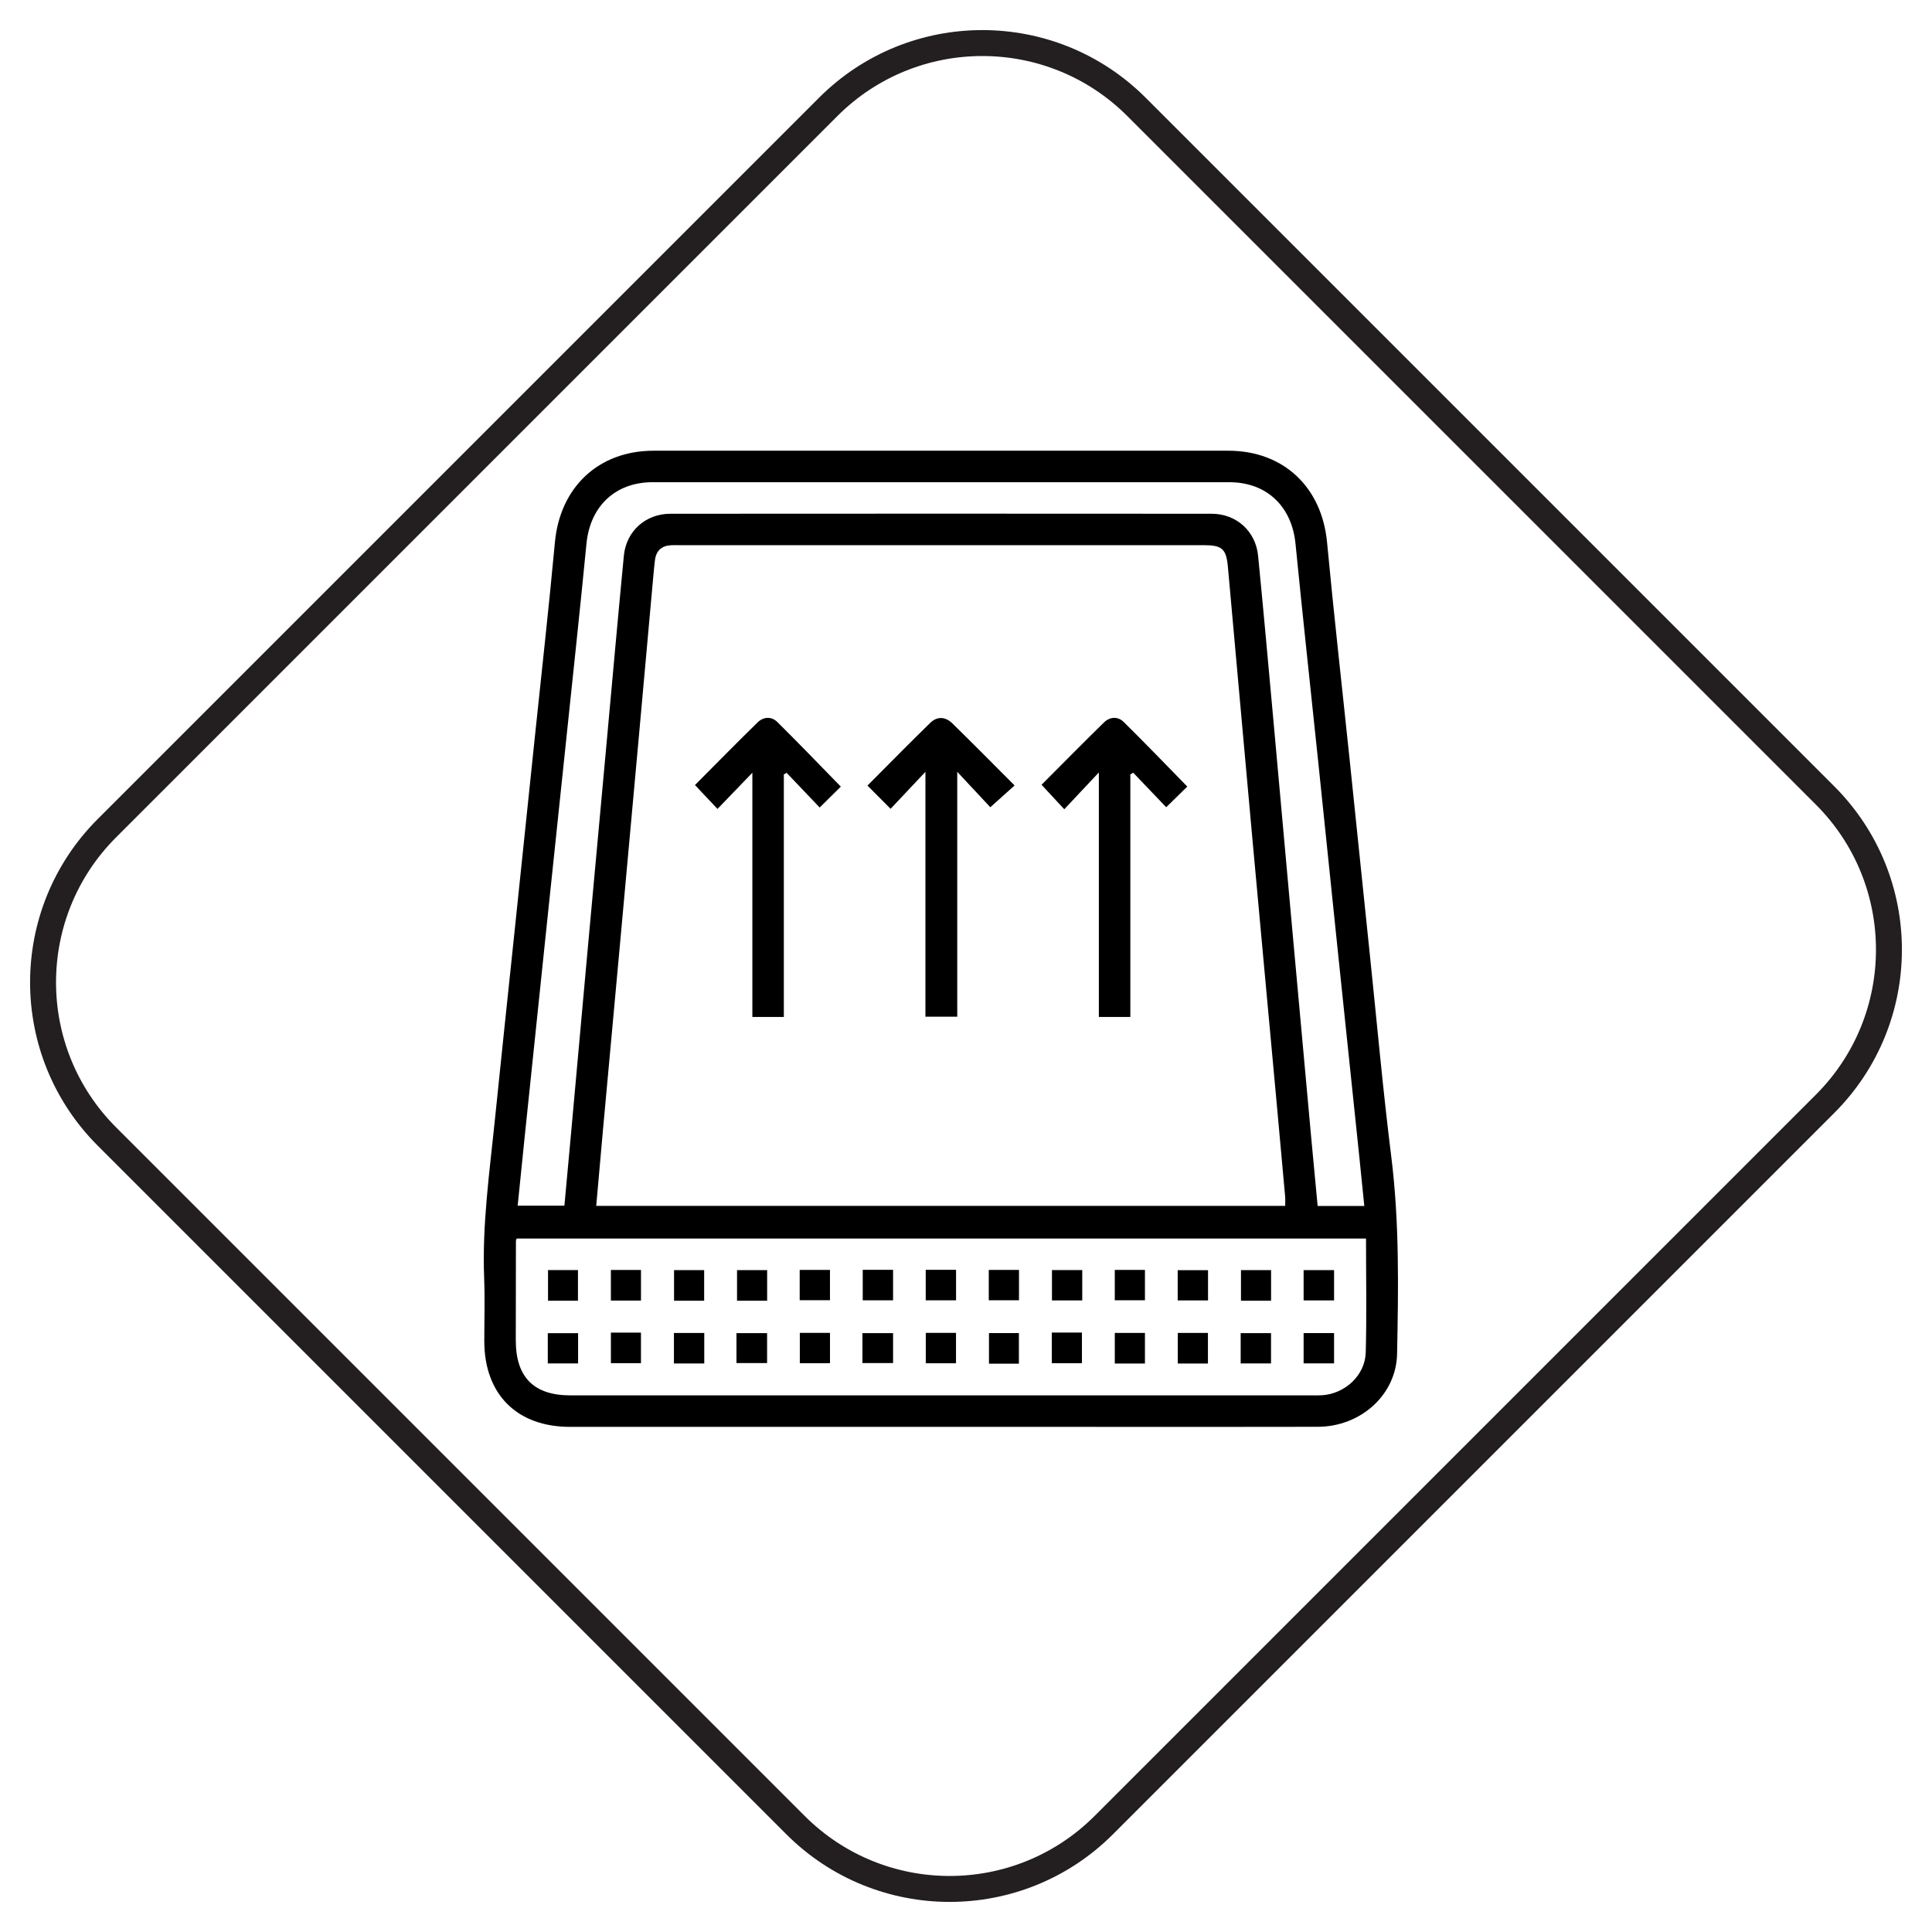<?xml version="1.0" encoding="iso-8859-1"?>
<!-- Generator: Adobe Illustrator 28.7.8, SVG Export Plug-In . SVG Version: 9.03 Build 56881)  -->
<svg version="1.1" id="Layer_1" xmlns="http://www.w3.org/2000/svg" xmlns:xlink="http://www.w3.org/1999/xlink" x="0px" y="0px"
	 viewBox="0 0 500 500" style="enable-background:new 0 0 500 500;" xml:space="preserve">
<path style="fill:none;stroke:#231F20;stroke-width:6.714;stroke-miterlimit:10;" d="M472.33,285.667L285.667,472.33
	c-22.036,22.036-57.762,22.036-79.798,0L27.67,294.131c-22.036-22.036-22.036-57.762,0-79.798L214.333,27.67
	c22.036-22.036,57.762-22.036,79.798,0L472.33,205.869C494.366,227.904,494.366,263.631,472.33,285.667z"/>
<g>
	<path d="M243.527,369.273c-32.004,0-64.009,0.002-96.013-0.001c-13.758-0.001-22.176-8.437-22.18-22.219
		c-0.002-5.432,0.18-10.871-0.035-16.295c-0.551-13.891,1.424-27.596,2.816-41.344c1.564-15.443,3.225-30.876,4.839-46.314
		c1.817-17.378,3.631-34.757,5.441-52.135c1.758-16.873,3.653-33.733,5.219-50.624c1.321-14.244,11.268-23.692,25.541-23.696
		c49.577-0.012,99.154-0.012,148.732,0c14.29,0.003,24.206,9.437,25.552,23.687c1.779,18.83,3.905,37.627,5.865,56.44
		c1.776,17.042,3.523,34.086,5.297,51.128c1.783,17.126,3.312,34.284,5.451,51.366c2.13,17.007,1.85,34.05,1.515,51.087
		c-0.21,10.691-9.473,18.869-20.498,18.902c-20.289,0.06-40.579,0.018-60.868,0.018
		C267.976,369.273,255.752,369.273,243.527,369.273z M154.3,312.079c59.668,0,118.959,0,178.304,0c0-0.898,0.057-1.654-0.009-2.398
		c-0.684-7.688-1.382-15.375-2.088-23.061c-2.141-23.311-4.305-46.62-6.425-69.933c-2.12-23.313-4.188-46.631-6.299-69.945
		c-0.428-4.724-1.496-5.652-6.249-5.652c-45.325-0.001-90.65,0-135.976,0c-0.594,0-1.189-0.019-1.782,0.007
		c-2.472,0.105-3.946,1.341-4.266,3.835c-0.14,1.093-0.252,2.191-0.351,3.288c-1.259,13.938-2.507,27.877-3.769,41.815
		c-1.638,18.077-3.282,36.153-4.931,54.228c-1.449,15.879-2.916,31.757-4.364,47.637C155.487,298.561,154.908,305.226,154.3,312.079
		z M353.524,320.531c-73.47,0-146.662,0-219.81,0c-0.099,0.307-0.192,0.462-0.193,0.616c-0.017,8.569-0.032,17.139-0.036,25.708
		c-0.004,9.563,4.663,14.267,14.147,14.268c63.905,0.001,127.809,0,191.714-0.001c0.933,0,1.87,0.027,2.8-0.033
		c5.962-0.386,11.153-5.161,11.309-11.114C353.71,340.235,353.524,330.482,353.524,320.531z M353.08,312.108
		c-0.429-4.246-0.833-8.355-1.262-12.461c-1.787-17.128-3.589-34.254-5.371-51.382c-1.773-17.044-3.52-34.09-5.296-51.134
		c-1.96-18.815-4.017-37.621-5.88-56.446c-0.954-9.64-7.466-15.887-17.119-15.89c-49.753-0.012-99.506-0.013-149.259,0
		c-9.661,0.002-16.173,6.24-17.114,15.892c-1.645,16.886-3.469,33.754-5.232,50.629c-1.789,17.127-3.6,34.252-5.392,51.379
		c-1.818,17.38-3.627,34.761-5.433,52.142c-0.593,5.709-1.162,11.421-1.748,17.196c4.167,0,8.099,0,12.093,0
		c0.568-6.176,1.127-12.167,1.669-18.159c1.431-15.801,2.846-31.603,4.284-47.403c1.616-17.743,3.25-35.484,4.877-53.226
		c1.51-16.475,2.969-32.954,4.555-49.421c0.612-6.356,5.618-10.859,12.026-10.863c46.696-0.034,93.393-0.035,140.089,0
		c6.402,0.005,11.402,4.508,12.027,10.866c1.411,14.353,2.697,28.719,4.005,43.083c1.608,17.659,3.18,35.321,4.779,52.98
		c1.645,18.166,3.3,36.331,4.96,54.496c0.538,5.887,1.106,11.772,1.666,17.721C345.103,312.108,348.973,312.108,353.08,312.108z"/>
	<path d="M217.603,203.577c-1.754,1.734-3.555,3.515-5.469,5.408c-2.862-3.004-5.707-5.99-8.553-8.977
		c-0.241,0.137-0.482,0.274-0.723,0.411c0,20.88,0,41.76,0,62.774c-2.822,0-5.336,0-8.149,0c0-20.866,0-41.763,0-63.208
		c-3.246,3.368-6.086,6.316-9.023,9.363c-2.18-2.31-3.954-4.19-5.829-6.178c5.299-5.32,10.699-10.824,16.208-16.216
		c1.513-1.481,3.589-1.596,5.094-0.11C206.701,192.32,212.093,197.946,217.603,203.577z"/>
	<path d="M256.293,208.915c-2.589-2.774-5.352-5.734-8.556-9.168c0,21.521,0,42.344,0,63.375c-2.782,0-5.357,0-8.238,0
		c0-20.826,0-41.719,0-63.37c-3.321,3.525-6.134,6.511-9.012,9.566c-2.229-2.237-4.052-4.067-5.99-6.012
		c5.44-5.451,10.785-10.893,16.24-16.223c1.759-1.718,3.902-1.665,5.705,0.099c5.395,5.275,10.693,10.65,16.136,16.093
		C260.546,205.099,258.62,206.827,256.293,208.915z"/>
	<path d="M307.268,203.561c-1.763,1.729-3.57,3.502-5.454,5.35c-2.835-2.966-5.685-5.949-8.536-8.931
		c-0.249,0.144-0.498,0.288-0.747,0.433c0,20.879,0,41.758,0,62.776c-2.823,0-5.338,0-8.149,0c0-20.85,0-41.749,0-63.277
		c-3.241,3.448-6.043,6.429-8.949,9.521c-2.238-2.41-3.997-4.304-5.882-6.334c5.242-5.25,10.648-10.746,16.161-16.134
		c1.514-1.48,3.588-1.612,5.094-0.128C296.356,192.306,301.752,197.93,307.268,203.561z"/>
	<path d="M149.574,336.621c-2.659,0-5.106,0-7.745,0c0-2.613,0-5.181,0-7.924c2.524,0,5.091,0,7.745,0
		C149.574,331.353,149.574,333.979,149.574,336.621z"/>
	<path d="M165.886,336.584c-2.618,0-5.125,0-7.79,0c0-2.653,0-5.219,0-7.923c2.569,0,5.077,0,7.79,0
		C165.886,331.172,165.886,333.741,165.886,336.584z"/>
	<path d="M182.234,336.629c-2.696,0-5.143,0-7.792,0c0-2.603,0-5.172,0-7.924c2.497,0,5.065,0,7.792,0
		C182.234,331.272,182.234,333.838,182.234,336.629z"/>
	<path d="M198.536,336.629c-2.696,0-5.143,0-7.792,0c0-2.603,0-5.171,0-7.924c2.497,0,5.065,0,7.792,0
		C198.536,331.272,198.536,333.838,198.536,336.629z"/>
	<path d="M206.961,336.499c0-2.698,0-5.205,0-7.841c2.619,0,5.127,0,7.836,0c0,2.524,0,5.092,0,7.841
		C212.29,336.499,209.723,336.499,206.961,336.499z"/>
	<path d="M223.275,328.632c2.662,0,5.169,0,7.85,0c0,2.607,0,5.173,0,7.893c-2.586,0-5.153,0-7.85,0
		C223.275,333.934,223.275,331.427,223.275,328.632z"/>
	<path d="M239.577,328.632c2.662,0,5.169,0,7.85,0c0,2.607,0,5.173,0,7.893c-2.586,0-5.153,0-7.85,0
		C239.577,333.934,239.577,331.427,239.577,328.632z"/>
	<path d="M255.894,328.647c2.616,0,5.123,0,7.82,0c0,2.559,0,5.127,0,7.863c-2.541,0-5.108,0-7.82,0
		C255.894,333.964,255.894,331.457,255.894,328.647z"/>
	<path d="M280.083,328.697c0,2.716,0,5.224,0,7.853c-2.625,0-5.133,0-7.836,0c0-2.542,0-5.111,0-7.853
		C274.772,328.697,277.339,328.697,280.083,328.697z"/>
	<path d="M288.505,328.653c2.596,0,5.104,0,7.807,0c0,2.539,0,5.107,0,7.851c-2.521,0-5.088,0-7.807,0
		C288.505,333.913,288.505,331.347,288.505,328.653z"/>
	<path d="M312.638,336.553c-2.717,0-5.225,0-7.855,0c0-2.625,0-5.132,0-7.834c2.543,0,5.112,0,7.855,0
		C312.638,331.244,312.638,333.81,312.638,336.553z"/>
	<path d="M328.954,336.629c-2.696,0-5.143,0-7.792,0c0-2.603,0-5.172,0-7.924c2.497,0,5.065,0,7.792,0
		C328.954,331.272,328.954,333.838,328.954,336.629z"/>
	<path d="M337.374,336.541c0-2.643,0-5.15,0-7.836c2.589,0,5.156,0,7.883,0c0,2.568,0,5.133,0,7.836
		C342.683,336.541,340.175,336.541,337.374,336.541z"/>
	<path d="M149.61,352.858c-2.699,0-5.207,0-7.843,0c0-2.619,0-5.126,0-7.834c2.524,0,5.093,0,7.843,0
		C149.61,347.53,149.61,350.096,149.61,352.858z"/>
	<path d="M158.101,344.876c2.676,0,5.123,0,7.779,0c0,2.584,0,5.153,0,7.912c-2.476,0-5.044,0-7.779,0
		C158.101,350.242,158.101,347.675,158.101,344.876z"/>
	<path d="M182.263,352.868c-2.662,0-5.169,0-7.85,0c0-2.607,0-5.172,0-7.893c2.587,0,5.153,0,7.85,0
		C182.263,347.566,182.263,350.073,182.263,352.868z"/>
	<path d="M190.597,352.762c0-2.659,0-5.104,0-7.743c2.614,0,5.182,0,7.926,0c0,2.523,0,5.089,0,7.743
		C195.866,352.762,193.239,352.762,190.597,352.762z"/>
	<path d="M206.994,344.952c2.596,0,5.104,0,7.807,0c0,2.539,0,5.107,0,7.851c-2.521,0-5.088,0-7.807,0
		C206.994,350.212,206.994,347.646,206.994,344.952z"/>
	<path d="M223.201,352.762c0-2.659,0-5.104,0-7.743c2.614,0,5.182,0,7.926,0c0,2.523,0,5.089,0,7.743
		C228.47,352.762,225.844,352.762,223.201,352.762z"/>
	<path d="M239.592,344.945c2.616,0,5.124,0,7.82,0c0,2.559,0,5.127,0,7.863c-2.541,0-5.108,0-7.82,0
		C239.592,350.263,239.592,347.756,239.592,344.945z"/>
	<path d="M263.69,352.92c-2.659,0-5.106,0-7.745,0c0-2.613,0-5.182,0-7.924c2.524,0,5.09,0,7.745,0
		C263.69,347.652,263.69,350.278,263.69,352.92z"/>
	<path d="M272.211,344.871c2.696,0,5.143,0,7.792,0c0,2.603,0,5.172,0,7.924c-2.497,0-5.065,0-7.792,0
		C272.211,350.228,272.211,347.662,272.211,344.871z"/>
	<path d="M296.31,352.878c-2.638,0-5.145,0-7.803,0c0-2.66,0-5.227,0-7.924c2.589,0,5.097,0,7.803,0
		C296.31,347.485,296.31,350.054,296.31,352.878z"/>
	<path d="M312.613,352.878c-2.638,0-5.145,0-7.803,0c0-2.66,0-5.227,0-7.924c2.589,0,5.097,0,7.803,0
		C312.613,347.485,312.613,350.054,312.613,352.878z"/>
	<path d="M328.941,352.852c-2.717,0-5.225,0-7.855,0c0-2.625,0-5.132,0-7.834c2.543,0,5.112,0,7.855,0
		C328.941,347.542,328.941,350.109,328.941,352.852z"/>
	<path d="M337.376,352.838c0-2.637,0-5.143,0-7.832c2.582,0,5.148,0,7.878,0c0,2.561,0,5.128,0,7.832
		C342.688,352.838,340.181,352.838,337.376,352.838z"/>
</g>
</svg>
